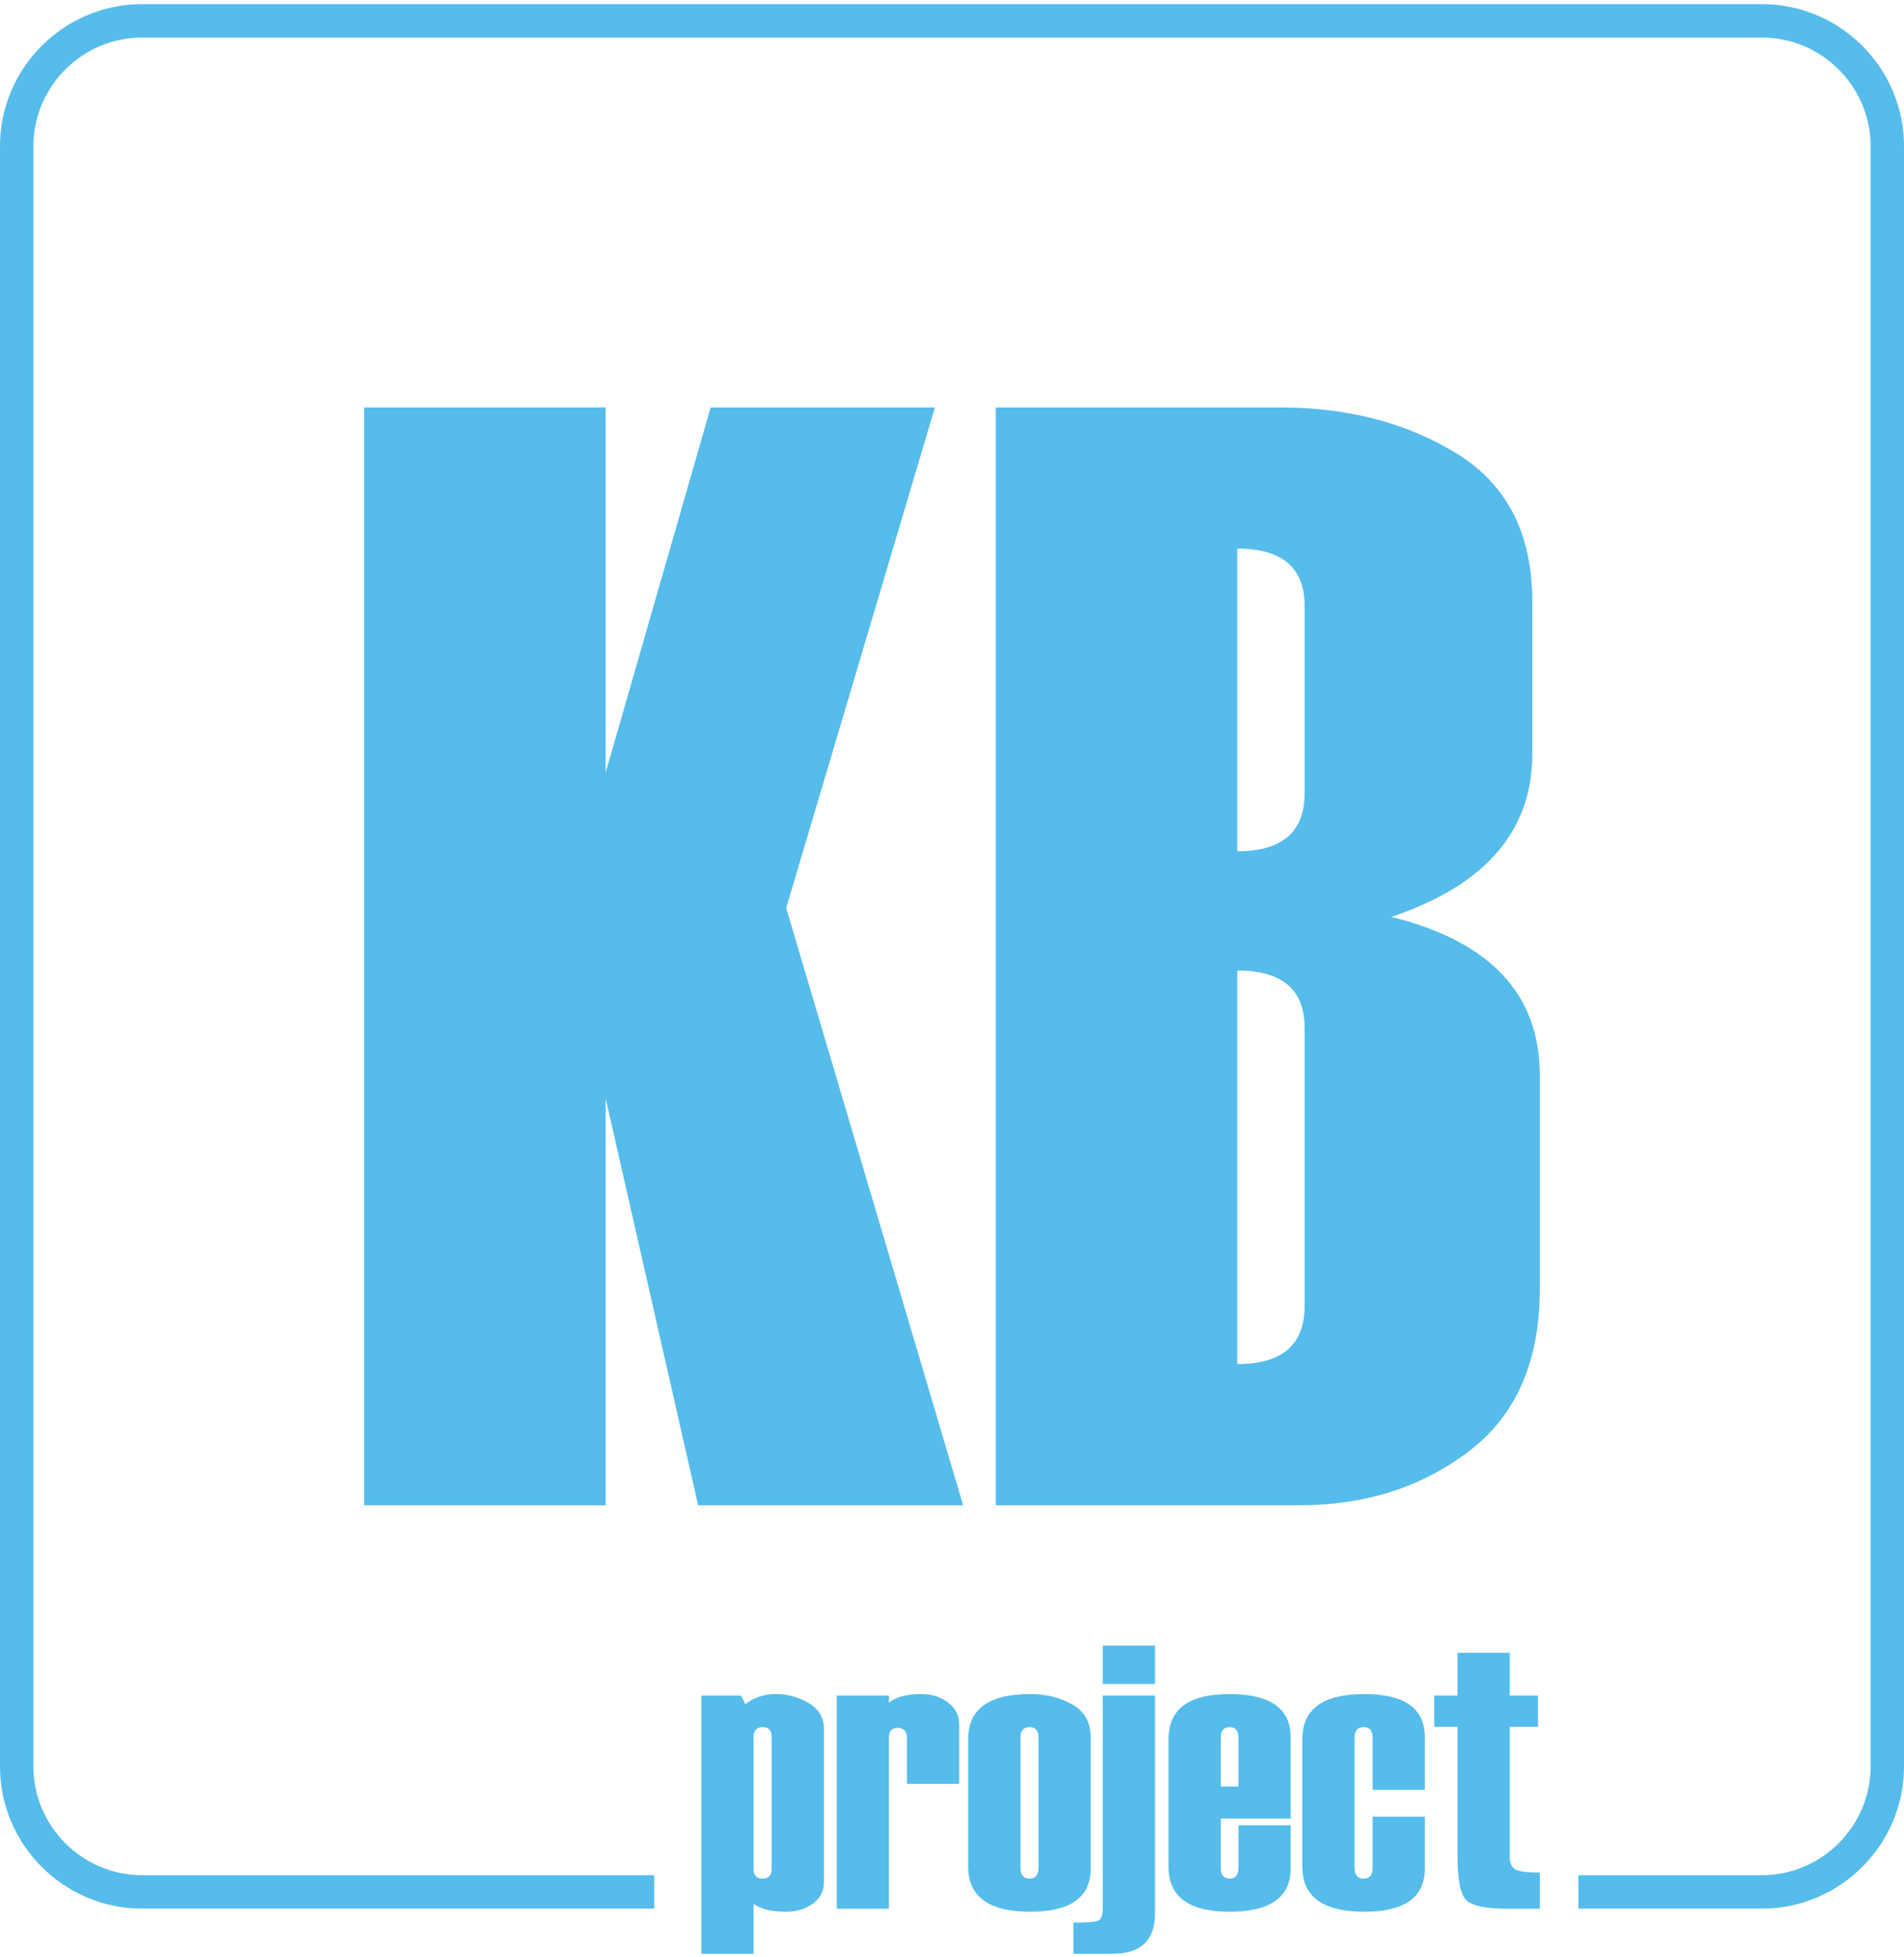 <svg width="72" height="74" viewBox="0 0 72 74" fill="none" xmlns="http://www.w3.org/2000/svg">
<path fill-rule="evenodd" clip-rule="evenodd" d="M5.368 1.42C3.112 1.42 1.263 3.269 1.263 5.525V66.788C1.263 69.045 3.114 70.894 5.368 70.894H24.737V72.157H5.368C2.416 72.157 0 69.743 0 66.788V5.525C0 2.571 2.414 0.157 5.368 0.157H66.632C69.586 0.157 72 2.571 72 5.525V66.788C72 69.741 69.584 72.157 66.632 72.157H59.686V70.894H66.632C68.886 70.894 70.737 69.043 70.737 66.788V5.525C70.737 3.269 68.888 1.42 66.632 1.42H5.368Z" fill="#55BCEB"/>
<path d="M36.42 56.908H26.4L22.902 41.522V56.908H13.771V15.405H22.902V29.21L26.874 15.405H35.353L29.73 34.328L36.42 56.908V56.908ZM37.655 56.908V15.405H48.407C50.976 15.405 53.209 15.988 55.097 17.154C56.994 18.32 57.943 20.188 57.943 22.747V28.508C57.943 31.423 56.164 33.469 52.616 34.664C56.361 35.593 58.229 37.59 58.229 40.663V48.716C58.229 51.453 57.34 53.509 55.551 54.863C53.763 56.226 51.628 56.908 49.158 56.908H37.655V56.908ZM49.336 29.981V22.915C49.336 21.462 48.486 20.741 46.786 20.741V32.184C48.486 32.184 49.336 31.453 49.336 29.981ZM49.336 49.368V38.864C49.336 37.412 48.486 36.69 46.786 36.69V51.572C48.486 51.572 49.336 50.841 49.336 49.368Z" fill="#55BCEB"/>
<path d="M28.498 71.977V73.866H26.523V64.104H28.017L28.186 64.428C28.51 64.175 28.894 64.047 29.337 64.047C29.787 64.047 30.201 64.161 30.582 64.388C30.964 64.613 31.156 64.94 31.156 65.366V71.157C31.156 71.496 31.016 71.766 30.739 71.969C30.462 72.173 30.123 72.275 29.727 72.275C29.175 72.275 28.766 72.175 28.498 71.977ZM29.18 70.657V65.665C29.18 65.421 29.069 65.297 28.844 65.297C28.614 65.297 28.498 65.421 28.498 65.665V70.671C28.498 70.906 28.614 71.024 28.844 71.024C29.069 71.024 29.18 70.901 29.18 70.657ZM36.271 67.441H34.296V65.693C34.296 65.449 34.182 65.326 33.955 65.326C33.728 65.326 33.614 65.444 33.614 65.679V72.161H31.639V64.104H33.614V64.374C33.877 64.156 34.284 64.047 34.836 64.047C35.229 64.047 35.566 64.151 35.847 64.362C36.129 64.573 36.271 64.85 36.271 65.193V67.441ZM36.612 70.574V65.748C36.612 64.613 37.394 64.047 38.959 64.047C39.566 64.047 40.096 64.18 40.556 64.442C41.015 64.708 41.245 65.118 41.245 65.679V70.643C41.245 71.73 40.482 72.275 38.959 72.275C37.394 72.275 36.612 71.709 36.612 70.574ZM39.27 70.615V65.693C39.27 65.43 39.158 65.297 38.933 65.297C38.704 65.297 38.588 65.43 38.588 65.693V70.615C38.588 70.887 38.704 71.024 38.933 71.024C39.158 71.024 39.27 70.887 39.27 70.615ZM43.675 63.663H41.7V62.214H43.675V63.663ZM40.589 73.866V72.687C41.108 72.687 41.423 72.661 41.534 72.611C41.645 72.559 41.7 72.4 41.7 72.133V64.104H43.675V72.346C43.675 73.36 43.14 73.866 42.067 73.866H40.589ZM48.807 68.751H46.164V70.617C46.164 70.889 46.275 71.024 46.5 71.024C46.721 71.024 46.832 70.889 46.832 70.617V69.007H48.807V70.643C48.807 71.73 48.035 72.275 46.489 72.275C44.956 72.275 44.189 71.709 44.189 70.574V65.748C44.189 64.613 44.956 64.047 46.489 64.047C48.035 64.047 48.807 64.592 48.807 65.679V68.751ZM46.832 67.543V65.693C46.832 65.43 46.721 65.297 46.5 65.297C46.275 65.297 46.164 65.43 46.164 65.693V67.543H46.832ZM53.88 67.668H51.905V65.693C51.905 65.43 51.794 65.297 51.569 65.297C51.339 65.297 51.223 65.43 51.223 65.693V70.615C51.223 70.887 51.339 71.024 51.569 71.024C51.794 71.024 51.905 70.889 51.905 70.617V68.68H53.88V70.643C53.88 71.73 53.118 72.275 51.595 72.275C50.029 72.275 49.248 71.709 49.248 70.574V65.748C49.248 64.613 50.029 64.047 51.595 64.047C53.118 64.047 53.88 64.589 53.88 65.677V67.668ZM58.229 72.161H56.981C56.09 72.161 55.555 72.026 55.38 71.758C55.204 71.489 55.117 70.972 55.117 70.207V65.283H54.236V64.104H55.117V62.484H57.092V64.104H58.16V65.283H57.092V70.198C57.092 70.435 57.163 70.593 57.303 70.676C57.445 70.757 57.753 70.797 58.229 70.797V72.161Z" fill="#55BCEB"/>
</svg>
